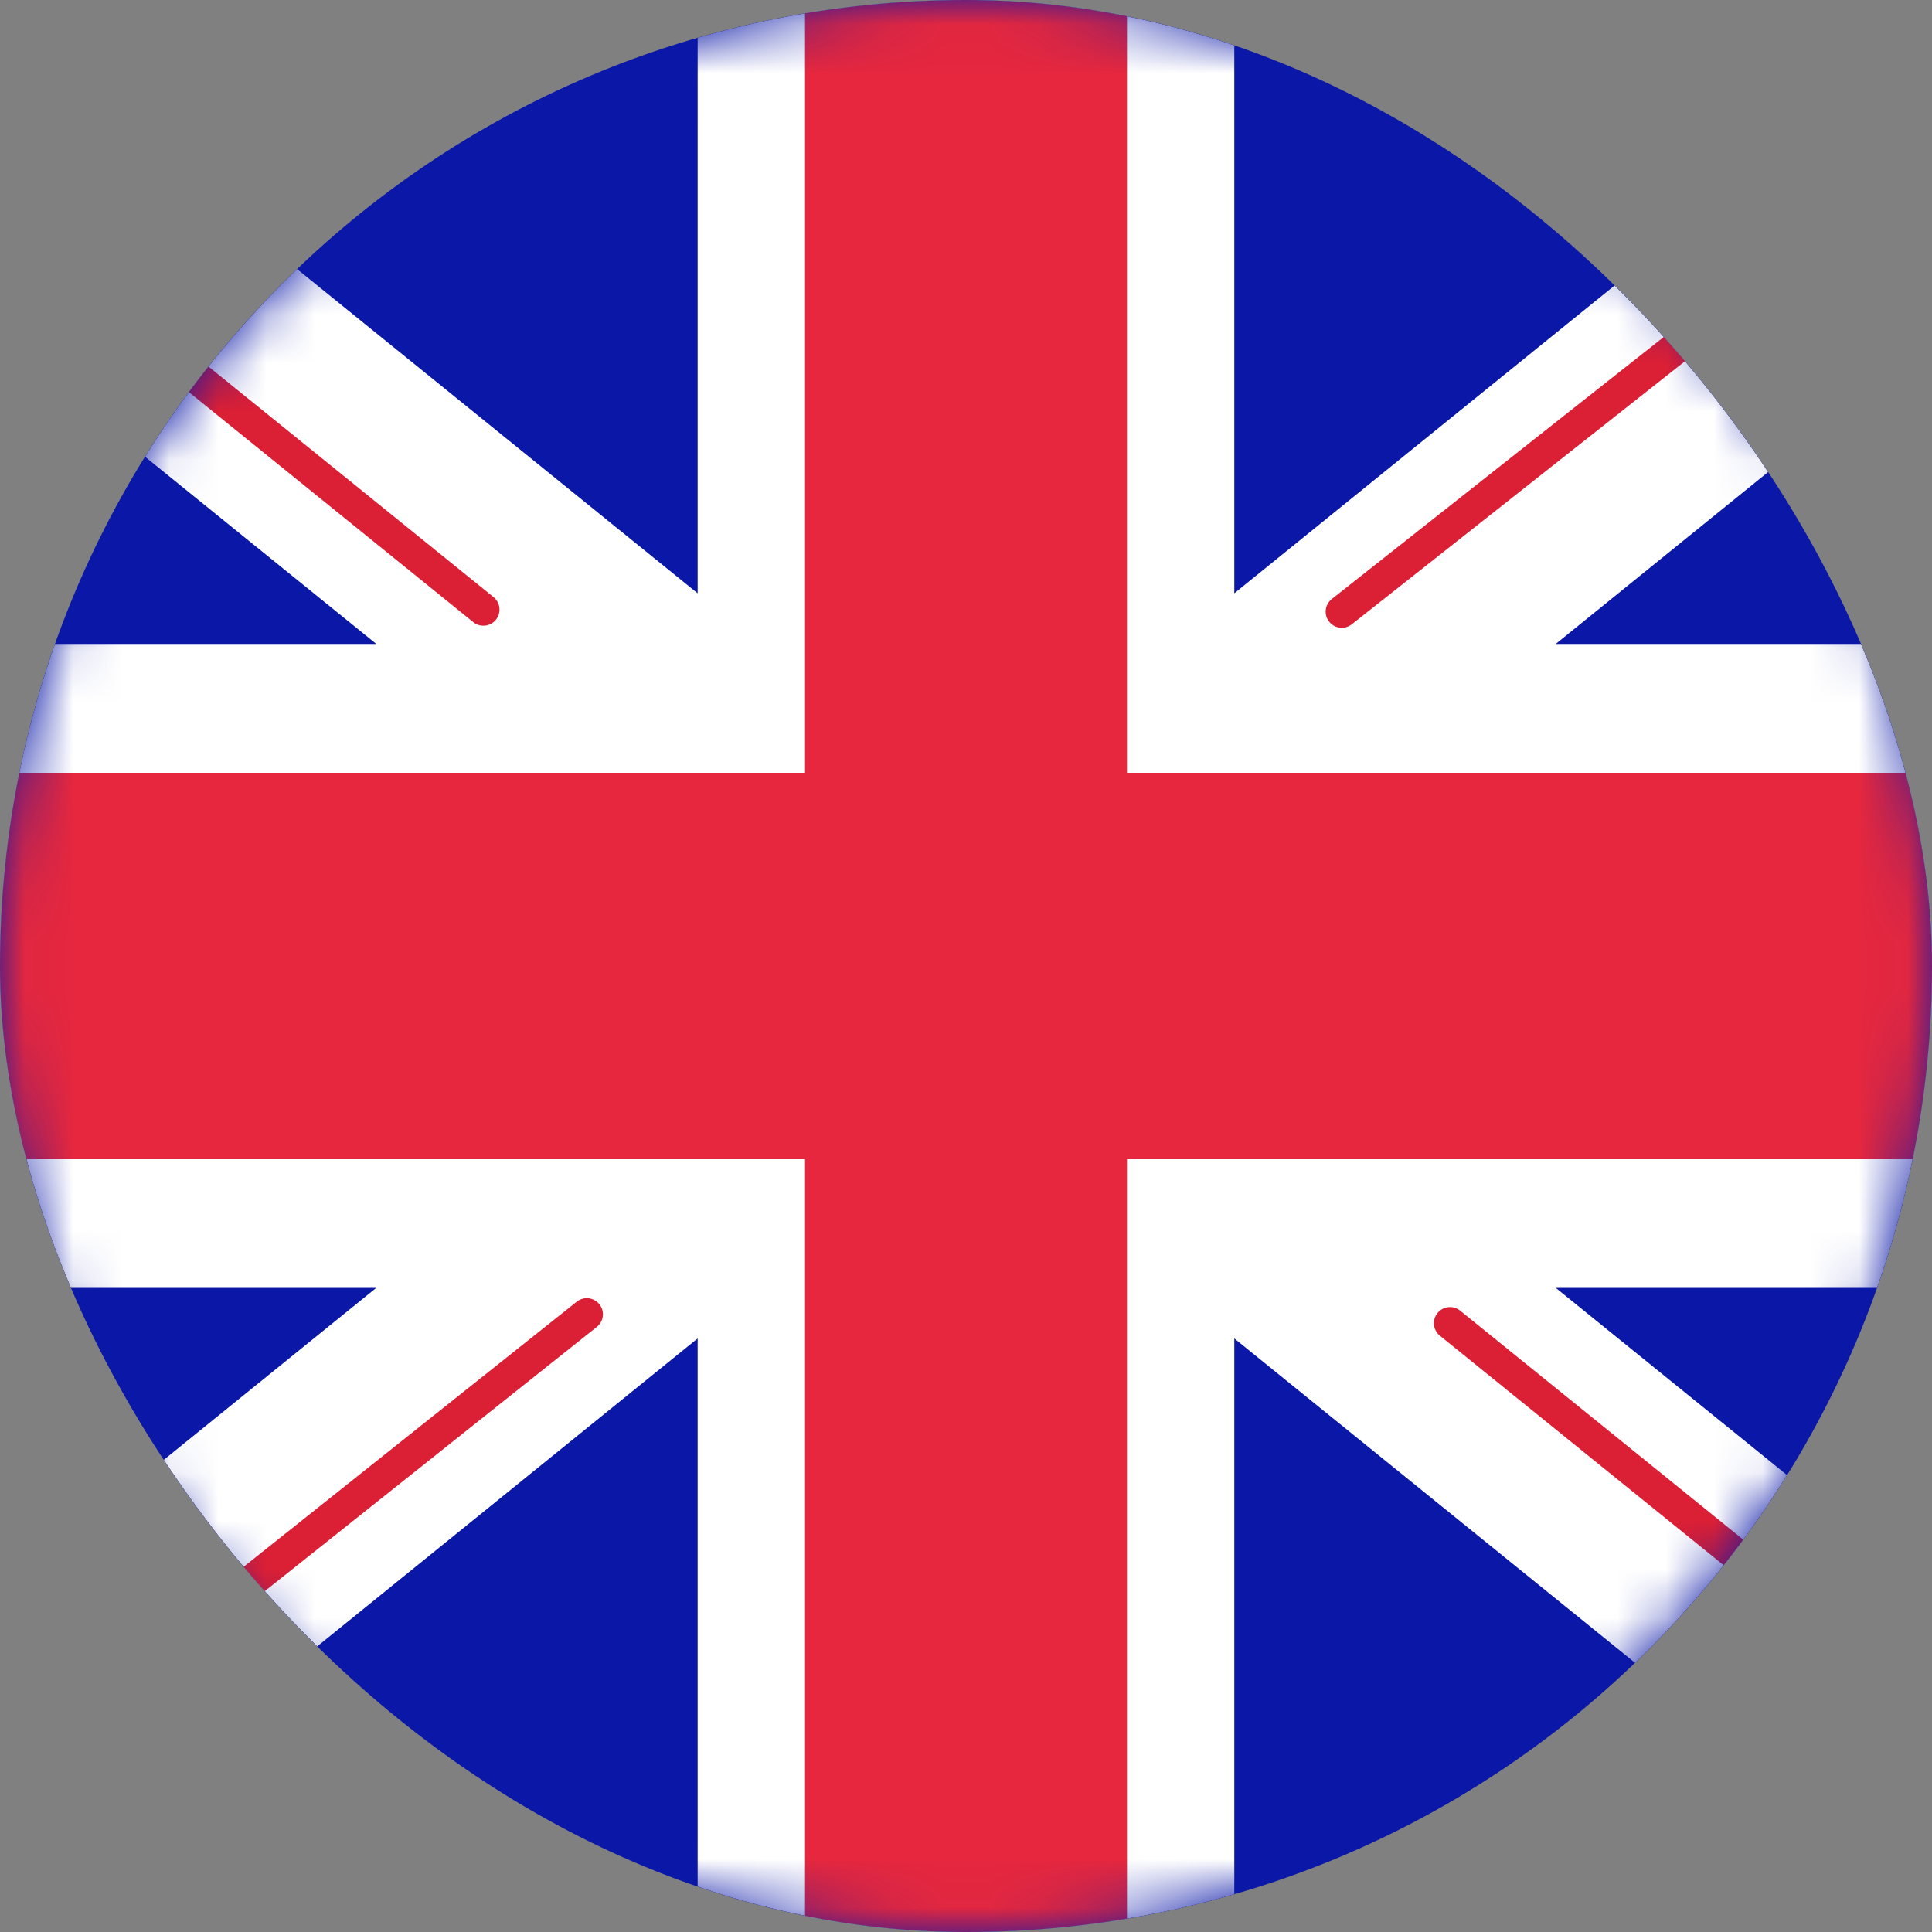 <svg width="40" height="40" viewBox="0 0 40 40" fill="none" xmlns="http://www.w3.org/2000/svg">
<rect x="0" y="0" width="40" height="40" fill="#808080" stroke="none"/>
<g clip-path="url(#clip0_401_149)">
<path d="M20 40C31.046 40 40 31.046 40 20C40 8.954 31.046 0 20 0C8.954 0 0 8.954 0 20C0 31.046 8.954 40 20 40Z" fill="#0A17A7"/>
<mask id="mask0_401_149" style="mask-type:alpha" maskUnits="userSpaceOnUse" x="0" y="0" width="40" height="40">
<path d="M20 40C31.046 40 40 31.046 40 20C40 8.954 31.046 0 20 0C8.954 0 0 8.954 0 20C0 31.046 8.954 40 20 40Z" fill="#0A17A7"/>
</mask>
<g mask="url(#mask0_401_149)">
<path fill-rule="evenodd" clip-rule="evenodd" d="M7.789 26.665L-7.956 39.409L-5.471 43.83L14.444 27.711V42.665H25.555V27.711L45.471 43.831L47.956 39.409L32.211 26.665H43.333V13.332H32.21L47.956 0.586L45.471 -3.836L25.555 12.284V-2.668H14.444V12.284L-5.47 -3.835L-7.956 0.586L7.791 13.332H-3.333V26.665H7.789Z" fill="white"/>
<path d="M27.78 12.664L48.889 -4" stroke="#DB1F35" stroke-width="0.667" stroke-linecap="round"/>
<path d="M30.021 27.395L48.944 42.7" stroke="#DB1F35" stroke-width="0.667" stroke-linecap="round"/>
<path d="M10.008 12.621L-9.73 -3.342" stroke="#DB1F35" stroke-width="0.667" stroke-linecap="round"/>
<path d="M12.149 27.211L-9.73 44.622" stroke="#DB1F35" stroke-width="0.667" stroke-linecap="round"/>
<path fill-rule="evenodd" clip-rule="evenodd" d="M-3.333 24H16.667V40H23.333V24H43.333V16H23.333V0H16.667V16H-3.333V24Z" fill="#E6273E"/>
</g>
</g>
<defs>
<clipPath id="clip0_401_149">
<rect width="40" height="40" rx="20" fill="white"/>
</clipPath>
</defs>
</svg>
